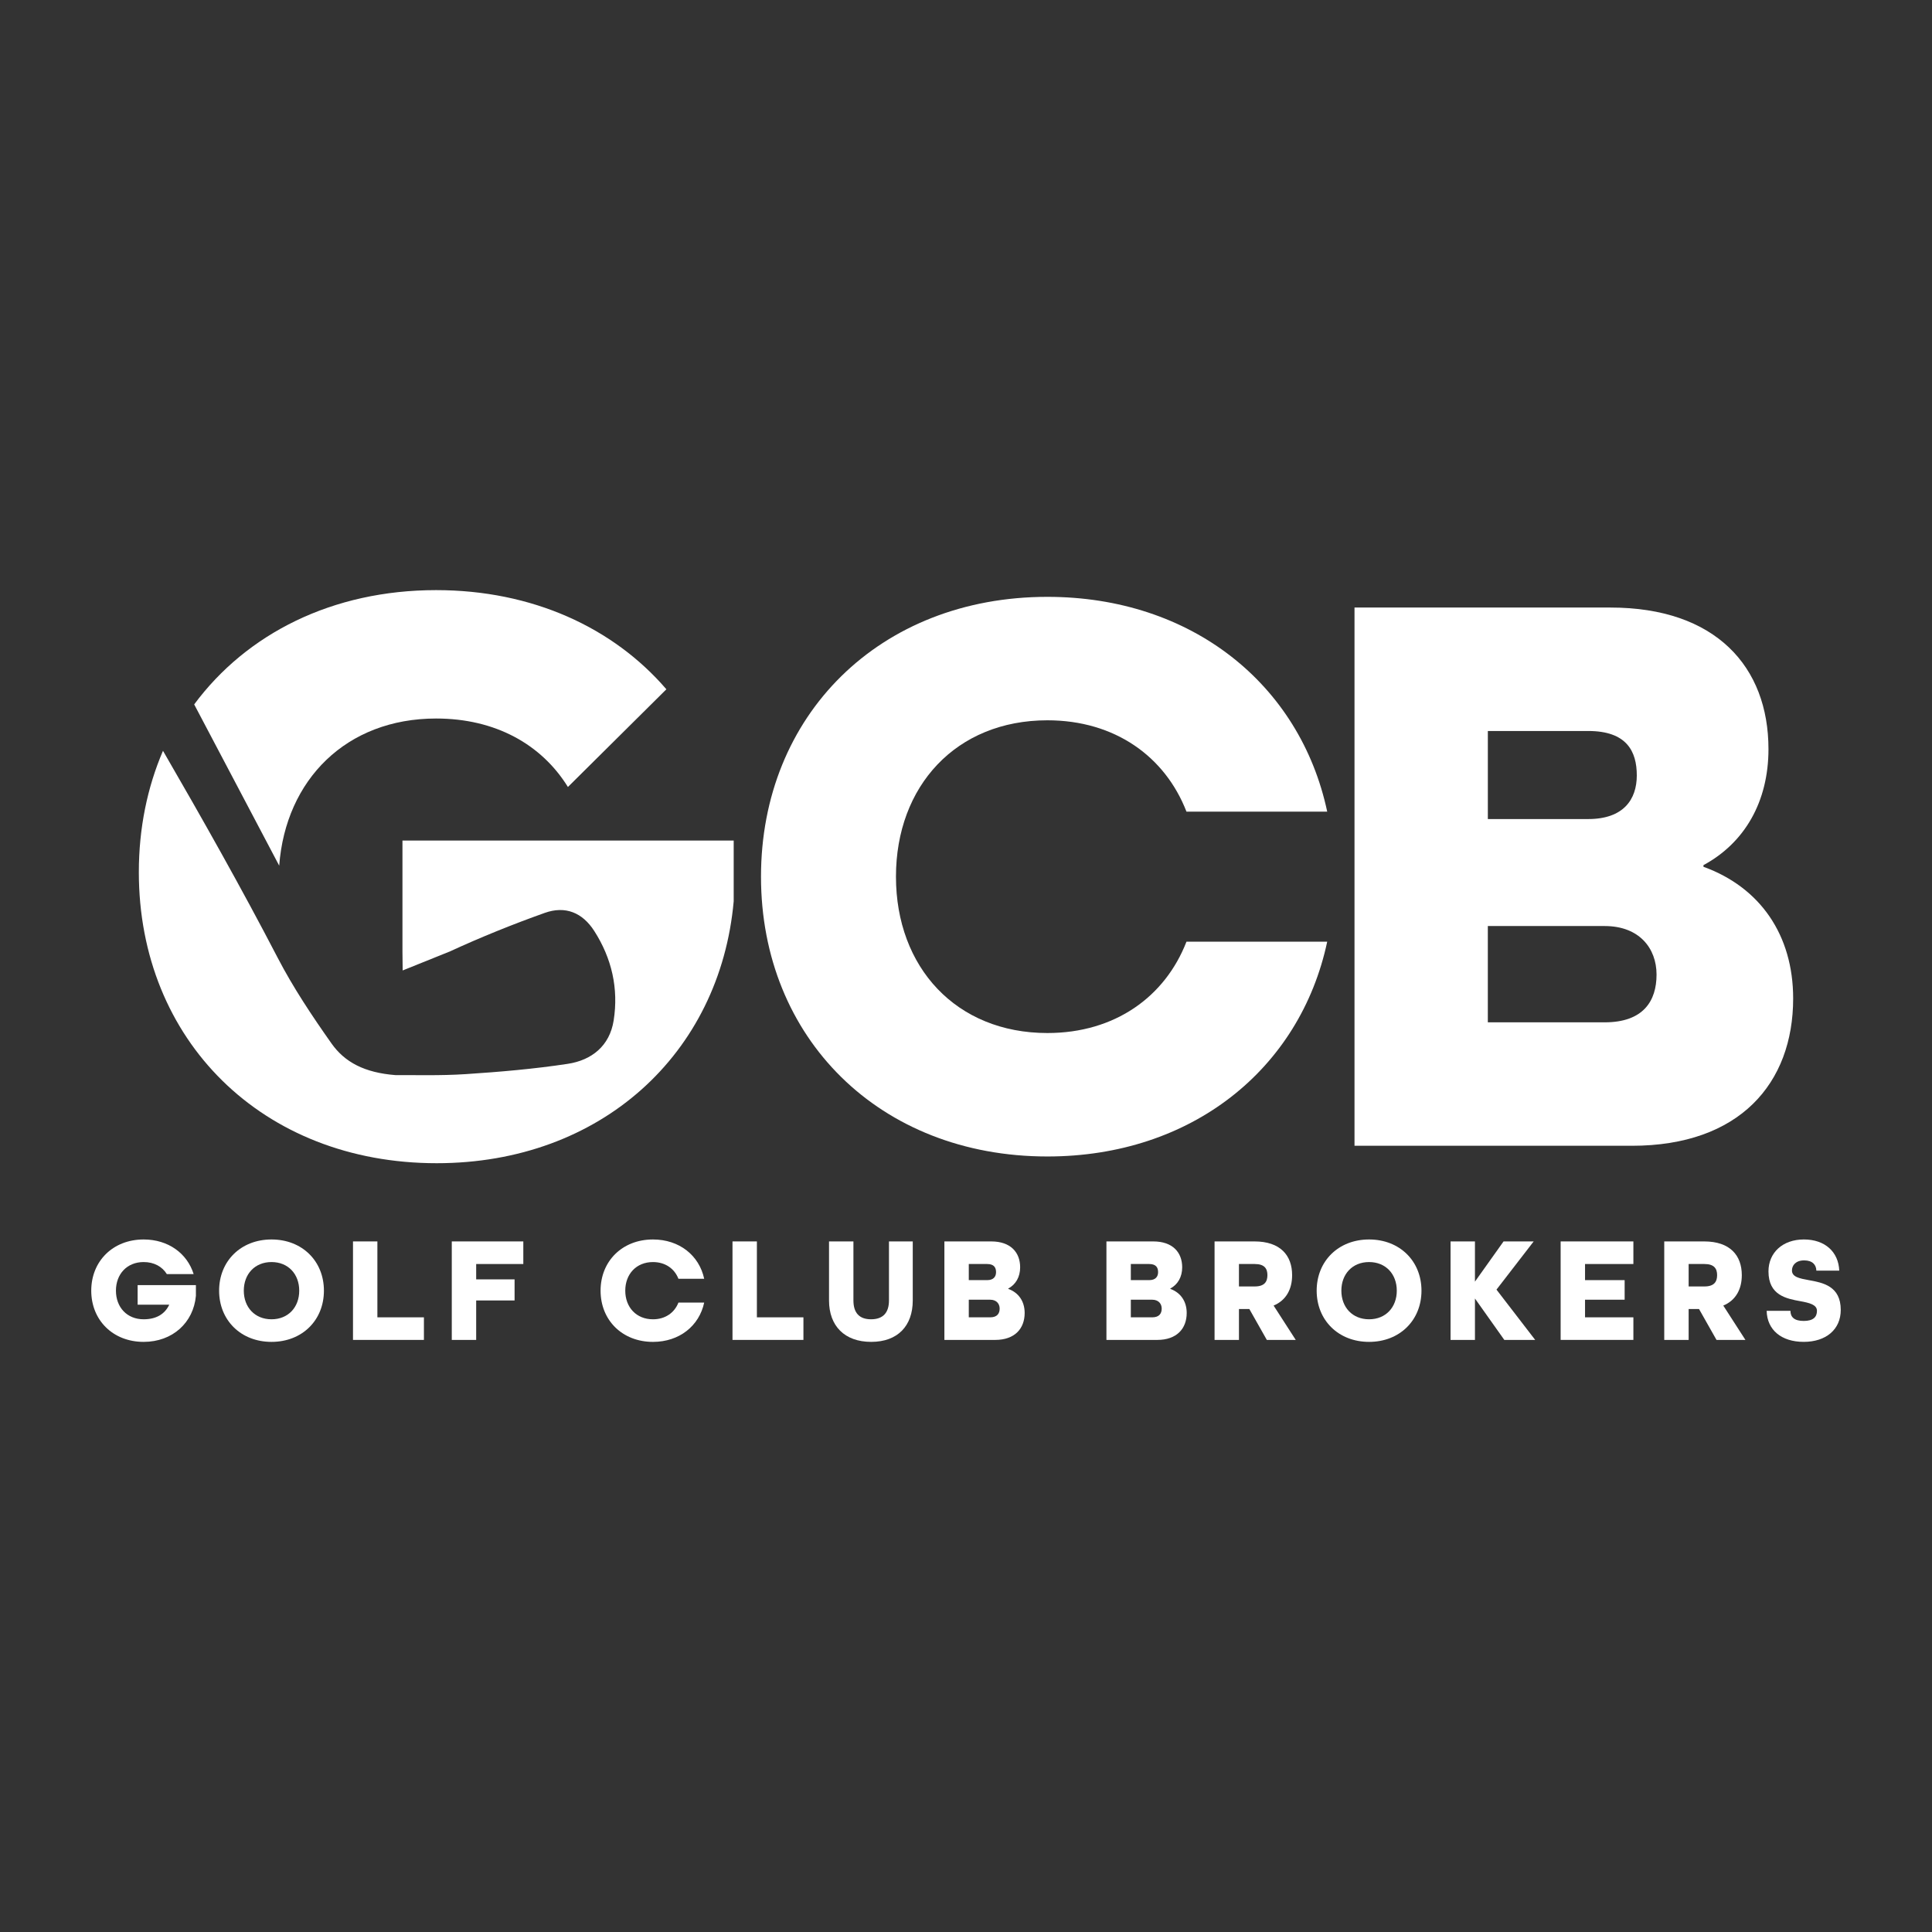 <svg xmlns="http://www.w3.org/2000/svg" id="Layer_1" data-name="Layer 1" viewBox="0 0 2592 2592"><rect x="0" y="0" width="2592" height="2592" fill="#333333" stroke="none"/><defs><style>      .cls-1 {        fill: #fff;        stroke-width: 0px;      }    </style></defs><g><path class="cls-1" d="M1020.97,1176.14c0-216.41,158.99-375.4,384.24-375.4,193.22,0,338.97,117.04,375.4,288.18h-188.81c-28.71-73.98-96.06-122.56-186.6-122.56-122.56,0-203.16,88.33-203.16,209.78s80.6,209.78,203.16,209.78c90.54,0,157.89-48.58,186.6-122.56h188.81c-36.44,171.14-182.18,288.18-375.4,288.18-225.24,0-384.24-158.99-384.24-375.4Z"></path><path class="cls-1" d="M1817.24,815.09h343.38c141.33,0,211.99,79.5,211.99,189.91,0,70.66-32.02,125.87-87.23,155.68v2.21c76.18,27.6,120.35,91.64,120.35,176.66,0,113.73-71.77,197.64-216.41,197.64h-372.09v-722.1ZM2130.81,1098.85c47.48,0,65.14-26.5,65.14-58.52s-13.25-59.62-65.14-59.62h-134.7v118.14h134.7ZM2152.89,1371.57c51.89,0,69.56-28.71,69.56-64.04s-23.19-65.14-69.56-65.14h-156.79v129.18h156.79Z"></path><g><path class="cls-1" d="M539.94,1127.65v149.28l.28,25.04,62.21-25.04h.16c.31-.14.62-.29.93-.44,41.58-19.15,84.2-36.37,127.32-51.74,27.69-9.87,50.64-.37,66.46,24.33,23.42,36.54,32.77,77.1,25.99,120.04-5.39,34.17-29.51,53.27-61.61,58.15-45.26,6.87-91.07,10.8-136.78,13.79-34.75,2.27-69.72,1.1-94.03,1.35-42.11-3.23-68.53-17.55-86.13-42.49-26.07-36.93-51.4-74.91-72.2-114.95-48.81-93.98-100.85-186.11-153.87-277.68-21.01,48.91-32.41,103.83-32.41,162.87,0,225.07,165.36,390.42,399.61,390.42,220.47,0,380.09-146.98,398.46-351.38v-81.53h-444.39Z"></path><path class="cls-1" d="M585.09,963.97c79.23,0,141.24,34.45,176.84,91.86l132.1-131.08c-71.35-82.93-180.06-133.03-308.94-133.03-139.35,0-254.29,58.53-324.57,153.32l114.07,216.35c8.69-115.49,90.13-197.42,210.5-197.42Z"></path></g></g><g><path class="cls-1" d="M122.42,1731.58c0-39.6,29.09-68.69,70.31-68.69,32.93,0,58.39,18.59,67.08,46.47h-35.96c-6.26-10.1-17.17-16.17-31.12-16.17-22.43,0-37.18,16.17-37.18,38.39s14.75,38.39,37.18,38.39c16.57,0,28.29-6.67,34.35-19.6h-42.43v-26.27h78.19v14.35c-3.23,35.97-31.32,61.83-70.11,61.83-41.22,0-70.31-29.1-70.31-68.7Z"></path><path class="cls-1" d="M293.96,1731.58c0-39.6,29.09-68.69,70.31-68.69s70.31,29.09,70.31,68.69-29.09,68.7-70.31,68.7-70.31-29.1-70.31-68.7ZM401.45,1731.58c0-22.22-14.75-38.39-37.18-38.39s-37.18,16.17-37.18,38.39,14.75,38.39,37.18,38.39,37.18-16.16,37.18-38.39Z"></path><path class="cls-1" d="M473.58,1665.51h32.73v101.84h62.43v30.3h-95.16v-132.14Z"></path><path class="cls-1" d="M606.12,1665.51h95.97v30.31h-63.24v20.61h51.52v28.29h-51.52v52.94h-32.73v-132.14Z"></path><path class="cls-1" d="M805.74,1731.58c0-39.6,29.09-68.69,70.31-68.69,35.36,0,62.03,21.42,68.7,52.74h-34.55c-5.26-13.54-17.58-22.43-34.15-22.43-22.43,0-37.18,16.17-37.18,38.39s14.75,38.39,37.18,38.39c16.57,0,28.89-8.89,34.15-22.43h34.55c-6.67,31.32-33.34,52.74-68.7,52.74-41.22,0-70.31-29.1-70.31-68.7Z"></path><path class="cls-1" d="M982.73,1665.51h32.73v101.84h62.43v30.3h-95.16v-132.14Z"></path><path class="cls-1" d="M1112.24,1744.71v-79.2h32.73v79.2c0,16.16,7.48,25.26,23.64,25.26s24.04-8.89,24.04-25.26v-79.2h31.92v79.2c0,33.94-20,55.56-55.76,55.56s-56.57-21.42-56.57-55.56Z"></path><path class="cls-1" d="M1267.01,1665.51h62.84c25.86,0,38.79,14.55,38.79,34.75,0,12.93-5.86,23.03-15.96,28.49v.41c13.94,5.05,22.02,16.77,22.02,32.33,0,20.82-13.13,36.17-39.6,36.17h-68.09v-132.14ZM1324.39,1717.44c8.69,0,11.92-4.85,11.92-10.71s-2.43-10.91-11.92-10.91h-24.65v21.62h24.65ZM1328.43,1767.35c9.5,0,12.73-5.26,12.73-11.72s-4.24-11.92-12.73-11.92h-28.69v23.64h28.69Z"></path><path class="cls-1" d="M1484.41,1665.51h62.84c25.86,0,38.79,14.55,38.79,34.75,0,12.93-5.86,23.03-15.96,28.49v.41c13.94,5.05,22.02,16.77,22.02,32.33,0,20.82-13.13,36.17-39.6,36.17h-68.09v-132.14ZM1541.79,1717.44c8.69,0,11.92-4.85,11.92-10.71s-2.43-10.91-11.92-10.91h-24.65v21.62h24.65ZM1545.83,1767.35c9.5,0,12.73-5.26,12.73-11.72s-4.24-11.92-12.73-11.92h-28.69v23.64h28.69Z"></path><path class="cls-1" d="M1629.48,1665.51h53.54c34.95,0,50.51,18.99,50.51,45.26,0,18.59-7.88,33.74-24.85,40.81l29.7,46.07h-38.79l-23.44-41.42h-13.94v41.42h-32.73v-132.14ZM1683.42,1725.92c13.13,0,16.97-6.46,16.97-15.15s-3.84-14.95-16.97-14.95h-21.22v30.1h21.22Z"></path><path class="cls-1" d="M1766.46,1731.58c0-39.6,29.09-68.69,70.31-68.69s70.31,29.09,70.31,68.69-29.09,68.7-70.31,68.7-70.31-29.1-70.31-68.7ZM1873.95,1731.58c0-22.22-14.75-38.39-37.18-38.39s-37.18,16.17-37.18,38.39,14.75,38.39,37.18,38.39,37.18-16.16,37.18-38.39Z"></path><path class="cls-1" d="M1946.08,1665.51h32.73v53.95l38.39-53.95h40.41l-49.9,64.66,51.92,67.48h-41.42l-39.4-55.56v55.56h-32.73v-132.14Z"></path><path class="cls-1" d="M2093.78,1665.51h97.59v30.31h-64.86v21.62h53.14v26.26h-53.14v23.64h64.86v30.3h-97.59v-132.14Z"></path><path class="cls-1" d="M2232.78,1665.51h53.54c34.95,0,50.51,18.99,50.51,45.26,0,18.59-7.88,33.74-24.85,40.81l29.7,46.07h-38.79l-23.44-41.42h-13.94v41.42h-32.73v-132.14ZM2286.73,1725.92c13.13,0,16.97-6.46,16.97-15.15s-3.84-14.95-16.97-14.95h-21.22v30.1h21.22Z"></path><path class="cls-1" d="M2370.17,1758.65h31.93c0,8.29,5.05,13.54,17.78,13.54s17.78-5.25,17.78-13.54-10.1-10.7-22.22-12.93c-18.79-3.43-42.83-7.88-42.83-40.01,0-25.05,18.99-42.83,47.48-42.83s46.47,16.77,47.48,41.82h-30.71c-.2-7.68-5.05-13.74-16.37-13.74s-16.37,6.66-16.37,13.53c0,8.69,10.1,10.71,22.43,12.93,18.99,3.43,43.03,7.88,43.03,40,0,26.27-19.8,42.84-49.7,42.84s-49.09-15.96-49.7-41.62Z"></path></g></svg>